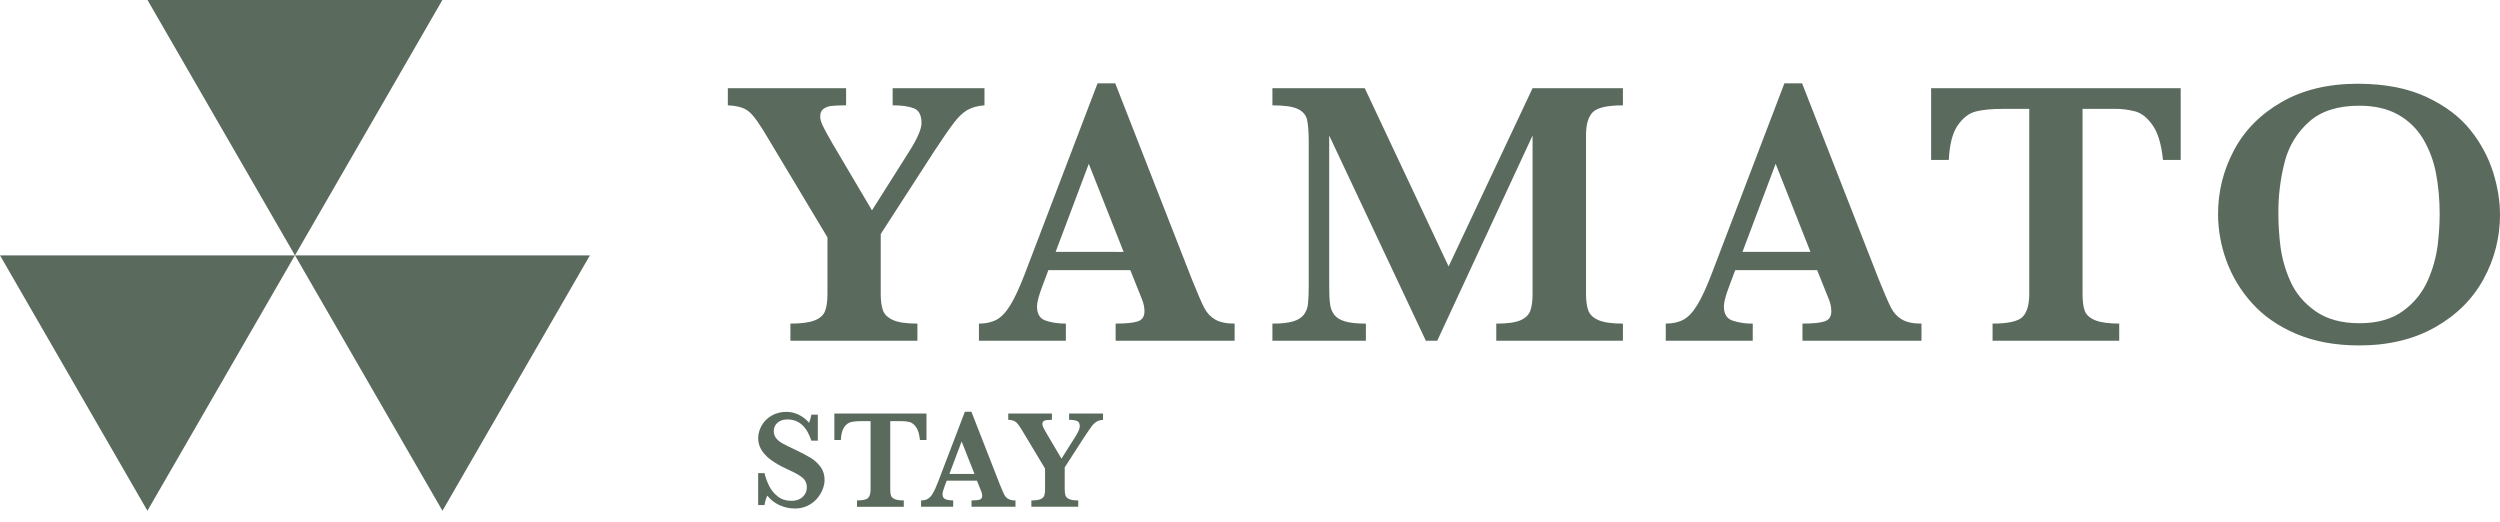 <svg width="134" height="28" viewBox="0 0 134 28" fill="none" xmlns="http://www.w3.org/2000/svg">
<path fill-rule="evenodd" clip-rule="evenodd" d="M7.906 0L15.81 13.689L23.712 0H7.906Z" fill="#5A6A5D"/>
<path fill-rule="evenodd" clip-rule="evenodd" d="M15.812 13.688L23.715 27.377L31.619 13.688H15.812Z" fill="#5A6A5D"/>
<path fill-rule="evenodd" clip-rule="evenodd" d="M0 13.688L7.902 27.377L15.806 13.688H0Z" fill="#5A6A5D"/>
<path fill-rule="evenodd" clip-rule="evenodd" d="M52.767 5.645C52.401 5.673 52.097 5.756 51.853 5.895C51.611 6.035 51.369 6.265 51.126 6.584C50.882 6.903 50.525 7.422 50.051 8.142L47.207 12.544V15.748C47.207 16.114 47.245 16.407 47.323 16.626C47.399 16.846 47.576 17.021 47.856 17.15C48.135 17.28 48.574 17.345 49.173 17.345V18.264H42.366V17.345C42.931 17.345 43.359 17.291 43.649 17.18C43.938 17.07 44.128 16.906 44.218 16.686C44.307 16.467 44.352 16.154 44.352 15.748V12.723L40.958 7.063C40.929 7.019 40.901 6.974 40.874 6.928C40.855 6.895 40.834 6.863 40.809 6.833C40.516 6.354 40.255 6.041 40.025 5.896C39.795 5.749 39.457 5.665 39.012 5.645V4.728H45.351V5.645C45.031 5.645 44.778 5.656 44.593 5.676C44.429 5.687 44.272 5.742 44.138 5.835C44.022 5.922 43.963 6.058 43.963 6.246C43.963 6.372 44.003 6.524 44.083 6.704C44.163 6.883 44.346 7.22 44.632 7.712L46.738 11.276L48.744 8.102C49.177 7.416 49.393 6.914 49.393 6.594C49.393 6.175 49.256 5.912 48.984 5.805C48.71 5.699 48.331 5.645 47.846 5.645V4.728H52.768V5.645H52.767Z" fill="#5A6A5D"/>
<path fill-rule="evenodd" clip-rule="evenodd" d="M66.175 18.264H59.797V17.345C60.335 17.345 60.728 17.307 60.975 17.229C61.22 17.153 61.343 16.972 61.343 16.686C61.343 16.485 61.303 16.283 61.224 16.077L60.585 14.48H56.192L55.864 15.358C55.677 15.851 55.583 16.207 55.583 16.426C55.583 16.827 55.738 17.079 56.048 17.185C56.358 17.291 56.718 17.345 57.131 17.345V18.264H52.471V17.345C52.843 17.345 53.16 17.275 53.419 17.134C53.678 16.995 53.926 16.731 54.162 16.342C54.398 15.952 54.653 15.401 54.926 14.689L58.829 4.467H59.777L63.9 15.008C64.2 15.754 64.419 16.259 64.559 16.521C64.698 16.785 64.892 16.987 65.139 17.13C65.384 17.273 65.731 17.345 66.176 17.345L66.175 18.264ZM60.226 13.502L58.359 8.78L56.582 13.501L60.226 13.502Z" fill="#5A6A5D"/>
<path fill-rule="evenodd" clip-rule="evenodd" d="M86.988 18.264H80.2V17.346C80.785 17.346 81.215 17.288 81.487 17.171C81.76 17.055 81.938 16.884 82.022 16.662C82.105 16.439 82.146 16.136 82.146 15.749V7.264L77.036 18.264H76.426L71.245 7.264V15.319C71.245 15.746 71.26 16.071 71.291 16.298C71.32 16.524 71.396 16.717 71.52 16.877C71.644 17.036 71.837 17.154 72.104 17.231C72.37 17.308 72.739 17.346 73.212 17.346V18.264H68.201V17.346C68.68 17.346 69.051 17.306 69.315 17.226C69.577 17.146 69.767 17.026 69.888 16.866C70.008 16.706 70.082 16.516 70.108 16.292C70.134 16.07 70.148 15.745 70.148 15.319V7.653C70.148 7.081 70.117 6.668 70.057 6.415C69.998 6.162 69.833 5.971 69.563 5.841C69.295 5.711 68.84 5.647 68.201 5.647V4.728H73.152L77.645 14.281L82.146 4.727H86.988V5.647C86.156 5.647 85.619 5.768 85.376 6.01C85.132 6.254 85.011 6.664 85.011 7.243V15.749C85.011 16.114 85.051 16.41 85.131 16.637C85.211 16.863 85.395 17.037 85.685 17.162C85.975 17.285 86.409 17.346 86.988 17.346V18.264Z" fill="#5A6A5D"/>
<path fill-rule="evenodd" clip-rule="evenodd" d="M102.991 18.264H96.612V17.345C97.152 17.345 97.544 17.307 97.79 17.229C98.037 17.153 98.159 16.972 98.159 16.686C98.159 16.485 98.12 16.283 98.04 16.077L97.4 14.48H93.008L92.679 15.358C92.493 15.851 92.4 16.207 92.4 16.426C92.4 16.827 92.555 17.079 92.864 17.185C93.213 17.298 93.58 17.352 93.947 17.345V18.264H89.285V17.345C89.658 17.345 89.974 17.275 90.233 17.134C90.493 16.995 90.741 16.731 90.977 16.342C91.214 15.952 91.468 15.401 91.741 14.689L95.644 4.467H96.592L100.715 15.008C101.015 15.754 101.235 16.259 101.374 16.521C101.514 16.785 101.707 16.987 101.953 17.13C102.199 17.273 102.545 17.345 102.991 17.345V18.264ZM97.041 13.502L95.175 8.78L93.397 13.501H97.042L97.041 13.502Z" fill="#5A6A5D"/>
<path fill-rule="evenodd" clip-rule="evenodd" d="M116.885 8.571H115.937C115.849 7.732 115.665 7.113 115.381 6.713C115.099 6.314 114.795 6.069 114.468 5.976C114.101 5.877 113.722 5.83 113.341 5.835H111.624V15.747C111.624 16.14 111.663 16.445 111.743 16.662C111.823 16.878 112.01 17.046 112.301 17.165C112.595 17.285 113.024 17.344 113.59 17.344V18.264H106.802V17.345C107.634 17.345 108.17 17.225 108.409 16.986C108.648 16.746 108.768 16.333 108.768 15.748V5.836H107.331C106.765 5.836 106.296 5.88 105.923 5.97C105.55 6.06 105.223 6.307 104.94 6.709C104.657 7.112 104.496 7.732 104.456 8.571H103.508V4.728H116.885V8.571Z" fill="#5A6A5D"/>
<path fill-rule="evenodd" clip-rule="evenodd" d="M134 11.497C134.005 12.706 133.703 13.896 133.121 14.955C132.535 16.03 131.669 16.892 130.521 17.541C129.373 18.19 128.017 18.515 126.453 18.515C125.175 18.515 124.051 18.308 123.079 17.895C122.108 17.482 121.314 16.93 120.699 16.238C120.1 15.575 119.636 14.803 119.331 13.963C119.04 13.166 118.89 12.325 118.887 11.477C118.887 10.272 119.169 9.134 119.736 8.063C120.3 6.992 121.153 6.128 122.29 5.472C123.428 4.816 124.79 4.489 126.373 4.489C127.817 4.489 129.046 4.726 130.057 5.198C131.068 5.671 131.857 6.266 132.423 6.984C132.964 7.657 133.375 8.423 133.636 9.246C133.878 10.034 134 10.784 134 11.497ZM130.766 11.457C130.766 10.698 130.7 9.979 130.571 9.301C130.452 8.652 130.221 8.029 129.887 7.459C129.564 6.913 129.103 6.462 128.549 6.151C127.984 5.829 127.285 5.666 126.453 5.666C125.308 5.666 124.415 5.951 123.773 6.52C123.133 7.085 122.677 7.83 122.465 8.657C122.228 9.571 122.112 10.513 122.121 11.457C122.121 12.015 122.157 12.598 122.231 13.203C122.315 13.847 122.493 14.475 122.76 15.066C123.039 15.701 123.485 16.236 124.098 16.672C124.71 17.108 125.502 17.325 126.473 17.325C127.438 17.325 128.222 17.102 128.824 16.652C129.403 16.232 129.858 15.663 130.141 15.006C130.402 14.413 130.577 13.786 130.66 13.143C130.731 12.551 130.766 11.989 130.766 11.457Z" fill="#5A6A5D"/>
<path fill-rule="evenodd" clip-rule="evenodd" d="M44.197 25.729C44.197 25.883 44.163 26.048 44.097 26.22C44.026 26.402 43.924 26.571 43.797 26.719C43.648 26.893 43.461 27.032 43.251 27.125C43.04 27.218 42.812 27.262 42.582 27.255C42.317 27.255 42.053 27.197 41.792 27.081C41.531 26.966 41.303 26.789 41.127 26.565C41.054 26.726 41.004 26.896 40.976 27.07H40.637V25.36H40.976C41.037 25.606 41.121 25.837 41.23 26.053C41.338 26.269 41.491 26.455 41.689 26.611C41.887 26.767 42.129 26.845 42.416 26.845C42.668 26.845 42.869 26.777 43.02 26.639C43.093 26.574 43.151 26.494 43.19 26.404C43.229 26.314 43.248 26.217 43.246 26.119C43.249 26.013 43.225 25.907 43.178 25.811C43.13 25.716 43.06 25.634 42.973 25.572C42.859 25.486 42.737 25.411 42.61 25.347C42.437 25.258 42.262 25.174 42.085 25.094C41.823 24.976 41.574 24.831 41.34 24.663C41.174 24.545 41.026 24.403 40.9 24.242C40.81 24.125 40.74 23.993 40.694 23.852C40.656 23.732 40.637 23.607 40.637 23.481C40.643 23.237 40.711 22.999 40.836 22.79C40.96 22.581 41.136 22.407 41.347 22.285C41.578 22.146 41.847 22.076 42.151 22.076C42.384 22.076 42.608 22.129 42.818 22.232C43.029 22.338 43.213 22.48 43.368 22.662C43.411 22.559 43.452 22.413 43.489 22.227H43.836V23.621H43.489C43.244 22.861 42.815 22.482 42.206 22.482C41.985 22.482 41.808 22.54 41.674 22.657C41.609 22.712 41.558 22.782 41.523 22.86C41.488 22.938 41.472 23.022 41.474 23.108C41.474 23.253 41.515 23.38 41.599 23.486C41.683 23.592 41.792 23.684 41.928 23.76C42.065 23.837 42.286 23.946 42.59 24.088C42.958 24.263 43.247 24.415 43.453 24.541C43.662 24.67 43.838 24.831 43.981 25.025C44.126 25.219 44.197 25.454 44.197 25.729Z" fill="#5A6A5D"/>
<path fill-rule="evenodd" clip-rule="evenodd" d="M49.659 23.584H49.309C49.278 23.275 49.209 23.046 49.105 22.898C48.999 22.751 48.888 22.66 48.768 22.626C48.632 22.589 48.491 22.572 48.351 22.574H47.717V26.235C47.717 26.379 47.731 26.492 47.761 26.572C47.79 26.652 47.86 26.713 47.967 26.757C48.076 26.801 48.234 26.823 48.443 26.823V27.163H45.936V26.823C46.244 26.823 46.442 26.779 46.53 26.691C46.619 26.602 46.663 26.451 46.663 26.235V22.573H46.132C45.958 22.57 45.783 22.586 45.613 22.622C45.462 22.665 45.332 22.763 45.249 22.896C45.144 23.044 45.085 23.273 45.07 23.583H44.721V22.164H49.659V23.584Z" fill="#5A6A5D"/>
<path fill-rule="evenodd" clip-rule="evenodd" d="M54.431 27.162H52.074V26.823C52.274 26.823 52.419 26.809 52.509 26.781C52.6 26.753 52.646 26.686 52.646 26.581C52.646 26.503 52.631 26.427 52.602 26.355L52.366 25.765H50.744L50.623 26.09C50.553 26.272 50.519 26.404 50.519 26.484C50.519 26.631 50.576 26.726 50.69 26.764C50.805 26.804 50.938 26.823 51.09 26.823V27.162H49.369V26.823C49.506 26.823 49.623 26.798 49.719 26.746C49.834 26.674 49.929 26.573 49.994 26.453C50.081 26.309 50.175 26.106 50.276 25.842L51.717 22.069H52.067L53.589 25.961C53.7 26.235 53.781 26.423 53.832 26.52C53.881 26.613 53.955 26.691 54.046 26.744C54.165 26.803 54.297 26.83 54.43 26.823L54.431 27.162ZM52.233 25.404L51.543 23.661L50.888 25.404H52.233Z" fill="#5A6A5D"/>
<path fill-rule="evenodd" clip-rule="evenodd" d="M59.121 22.503C59.003 22.508 58.888 22.54 58.784 22.596C58.679 22.662 58.588 22.748 58.516 22.85C58.425 22.968 58.294 23.159 58.118 23.425L57.068 25.05V26.233C57.068 26.369 57.083 26.478 57.11 26.558C57.139 26.64 57.205 26.704 57.309 26.752C57.412 26.799 57.574 26.823 57.794 26.823V27.162H55.281V26.823C55.489 26.823 55.647 26.803 55.755 26.763C55.861 26.722 55.932 26.661 55.965 26.581C56.003 26.469 56.02 26.351 56.015 26.233V25.117L54.761 23.027L54.73 22.977C54.723 22.965 54.715 22.953 54.706 22.942C54.598 22.765 54.501 22.65 54.417 22.596C54.302 22.534 54.173 22.502 54.043 22.503V22.165H56.383V22.503C56.266 22.503 56.172 22.507 56.103 22.515C56.043 22.519 55.985 22.539 55.935 22.574C55.893 22.605 55.872 22.656 55.872 22.725C55.872 22.772 55.885 22.829 55.915 22.894C55.944 22.96 56.012 23.085 56.118 23.267L56.895 24.584L57.636 23.41C57.796 23.157 57.876 22.972 57.876 22.854C57.876 22.699 57.826 22.601 57.724 22.562C57.589 22.517 57.447 22.498 57.304 22.503V22.165H59.121V22.503Z" fill="#5A6A5D"/>
</svg>
